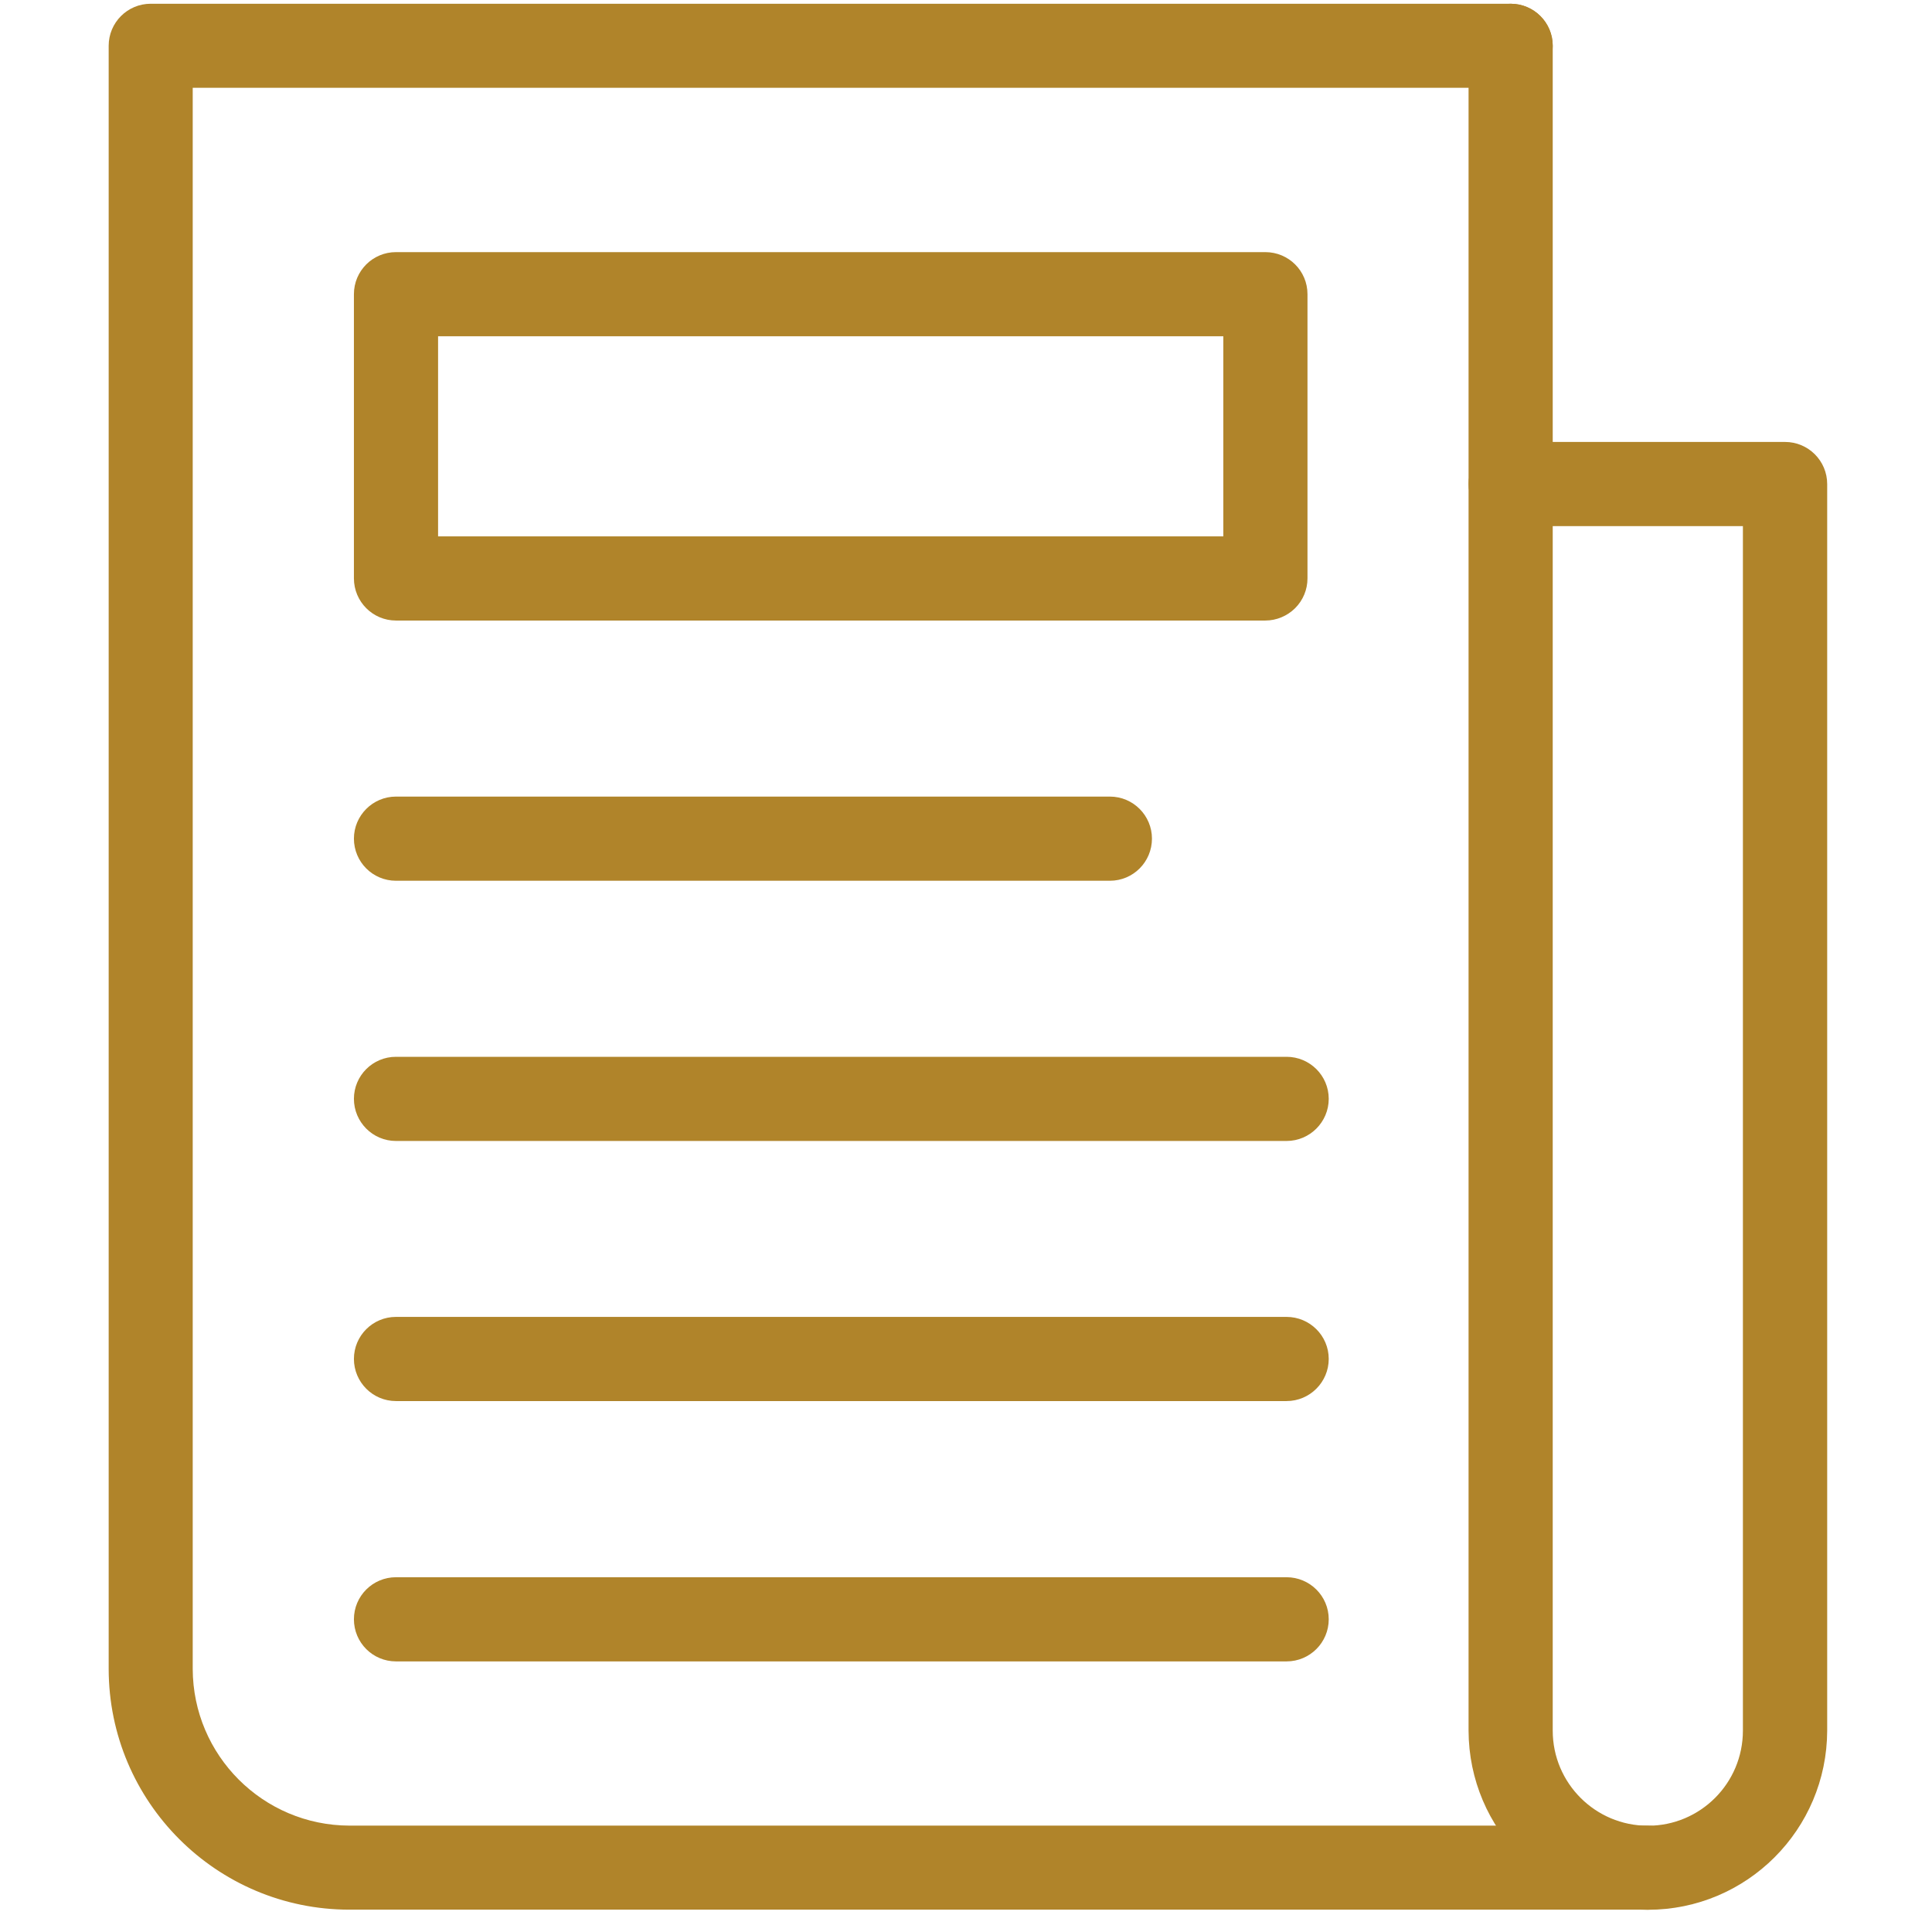 <svg width="16" height="16" viewBox="0 0 16 16" fill="none" xmlns="http://www.w3.org/2000/svg">
<path d="M13.646 15.715H2.894C1.849 15.715 1.001 14.867 1 13.821V0.379C1 0.242 1.111 0.131 1.248 0.131H12.51C12.647 0.131 12.759 0.242 12.759 0.379C12.759 0.516 12.647 0.627 12.51 0.627H1.496V13.821C1.498 14.592 2.122 15.217 2.894 15.219H13.646C13.784 15.219 13.895 15.33 13.895 15.467C13.895 15.604 13.784 15.715 13.646 15.715L13.646 15.715Z" fill="#B0842A" stroke="#B0842A" stroke-width="0.2"/>
<path d="M9.192 7.194H3.279C3.142 7.194 3.031 7.083 3.031 6.945C3.031 6.809 3.142 6.697 3.279 6.697H9.192C9.329 6.697 9.44 6.809 9.44 6.945C9.44 7.083 9.329 7.194 9.192 7.194Z" fill="#B0842A" stroke="#B0842A" stroke-width="0.2"/>
<path d="M10.655 9.349H3.279C3.142 9.349 3.031 9.237 3.031 9.1C3.031 8.963 3.142 8.852 3.279 8.852H10.655C10.792 8.852 10.904 8.963 10.904 9.1C10.904 9.237 10.792 9.349 10.655 9.349Z" fill="#B0842A" stroke="#B0842A" stroke-width="0.2"/>
<path d="M10.655 11.503H3.279C3.142 11.503 3.031 11.391 3.031 11.254C3.031 11.117 3.142 11.006 3.279 11.006H10.655C10.792 11.006 10.904 11.117 10.904 11.254C10.904 11.391 10.792 11.503 10.655 11.503Z" fill="#B0842A" stroke="#B0842A" stroke-width="0.2"/>
<path d="M10.655 13.659H3.279C3.142 13.659 3.031 13.548 3.031 13.41C3.031 13.273 3.142 13.162 3.279 13.162H10.655C10.792 13.162 10.904 13.273 10.904 13.41C10.904 13.548 10.792 13.659 10.655 13.659Z" fill="#B0842A" stroke="#B0842A" stroke-width="0.2"/>
<path d="M10.479 5.039H3.279C3.142 5.039 3.031 4.927 3.031 4.79V2.436C3.031 2.299 3.142 2.188 3.279 2.188H10.479C10.617 2.188 10.728 2.299 10.728 2.436V4.79V4.79C10.728 4.856 10.702 4.919 10.655 4.966C10.608 5.012 10.545 5.039 10.479 5.039ZM3.528 4.542H10.231V2.685H3.528V4.542Z" fill="#B0842A" stroke="#B0842A" stroke-width="0.2"/>
<path d="M12.511 4.256C12.373 4.256 12.262 4.145 12.262 4.007V0.379C12.262 0.242 12.373 0.131 12.511 0.131C12.648 0.131 12.759 0.242 12.759 0.379V4.007C12.759 4.073 12.733 4.136 12.687 4.183C12.639 4.23 12.576 4.256 12.511 4.256Z" fill="#B0842A" stroke="#B0842A" stroke-width="0.2"/>
<path d="M13.647 15.716C12.883 15.716 12.264 15.097 12.262 14.332V4.009C12.262 3.871 12.374 3.76 12.511 3.76H14.783H14.783C14.92 3.76 15.032 3.871 15.032 4.009V14.332C15.03 15.097 14.411 15.716 13.647 15.716ZM12.759 4.257V14.332C12.759 14.823 13.157 15.22 13.647 15.22C14.137 15.22 14.534 14.823 14.534 14.332V4.257H12.759Z" fill="#B0842A" stroke="#B0842A" stroke-width="0.2"/>
</svg>
